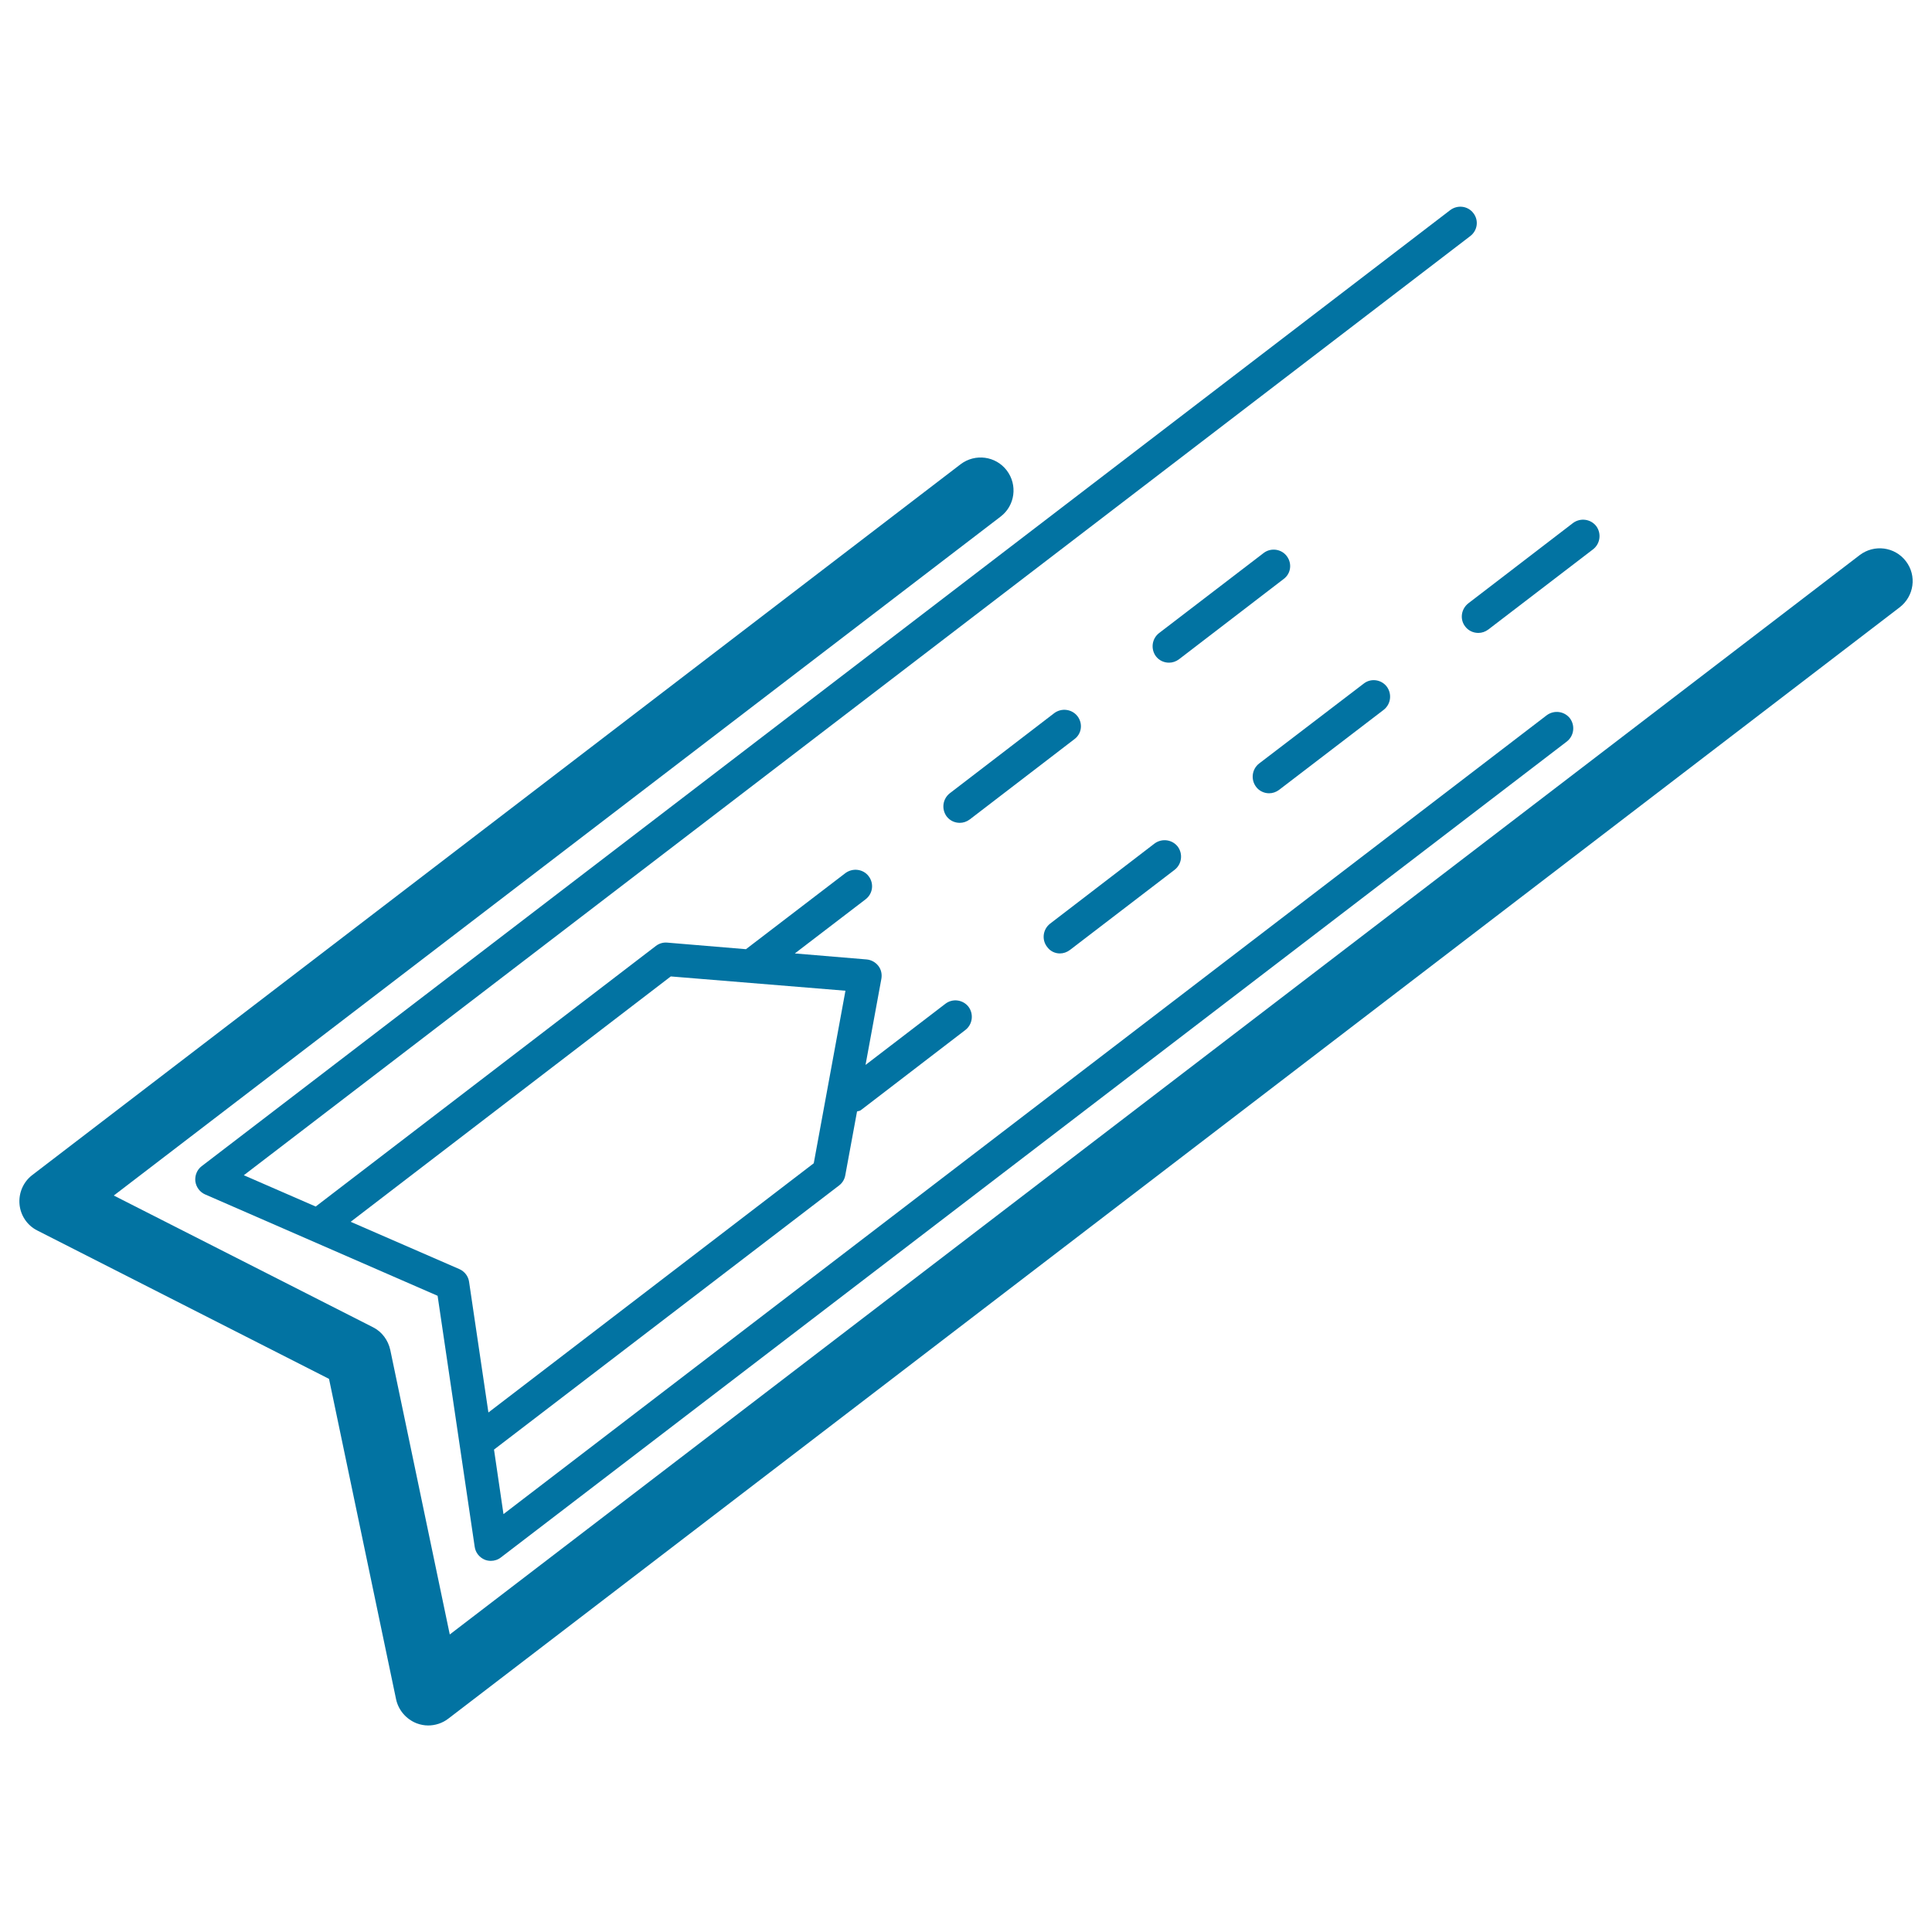 <svg xmlns="http://www.w3.org/2000/svg" viewBox="0 0 1000 1000" style="fill:#0273a2">
<title>Electronic Circuit Print Detail Of Diagonal Lines SVG icon</title>
<g><g><path d="M986.5,290.5c-5.7-7.5-16.4-8.9-23.9-3.2L232.8,846L202,698.7c-1.1-5-4.3-9.4-8.9-11.7L58.9,618.8l459-351.4c7.5-5.7,8.9-16.4,3.2-23.9c-5.7-7.5-16.4-8.9-23.9-3.2L16.7,608.2c-4.7,3.6-7.1,9.3-6.6,15.1c0.5,5.8,4,11,9.2,13.6l151,76.8L205,879.5c1.2,5.7,5.3,10.4,10.7,12.5c1.9,0.7,3.9,1.1,5.9,1.1c3.7,0,7.4-1.2,10.4-3.5l751.2-575.2C990.8,308.6,992.2,297.9,986.5,290.5z"/><path d="M750.7,108.7L104.4,603.6c-2.4,1.8-3.6,4.8-3.3,7.8c0.4,3,2.3,5.6,5,6.8l120.4,52.5l19.2,129.9c0.4,3,2.4,5.5,5.2,6.7c1,0.4,2.1,0.6,3.2,0.6c1.8,0,3.7-0.6,5.2-1.8L811,383.8c3.7-2.9,4.4-8.2,1.6-12c-2.9-3.7-8.2-4.4-12-1.6L260.6,783.7l-4.9-33.4l178.6-136.7c1.7-1.3,2.8-3.1,3.2-5.2l6.1-33.1c0.7-0.3,1.4-0.2,2-0.7l54.1-41.5c3.7-2.9,4.4-8.2,1.6-12c-2.9-3.7-8.2-4.4-11.9-1.6l-41.4,31.7l8.2-44.6c0.4-2.4-0.1-4.8-1.6-6.7c-1.5-1.9-3.7-3.1-6.1-3.3l-37.1-3.1l36.6-28c3.8-2.9,4.5-8.2,1.6-12c-2.8-3.7-8.2-4.4-12-1.6l-51.5,39.4l-40.7-3.4c-2.1-0.2-4.2,0.4-5.9,1.7L163.4,624.5l-37.2-16.2L761,122.2c3.8-2.9,4.5-8.2,1.6-11.9C759.8,106.6,754.5,105.9,750.7,108.7z M347.2,505.4l90.4,7.4l-16.4,89.3l-168.4,129l-10-67.6c-0.4-2.9-2.3-5.4-5-6.6l-56.3-24.5L347.2,505.4z"/><path d="M666,287.8c-2.8-3.7-8.2-4.4-11.9-1.6l-54.2,41.5c-3.7,2.9-4.4,8.2-1.6,12c1.7,2.2,4.2,3.3,6.8,3.3c1.8,0,3.6-0.6,5.2-1.8l54.1-41.5C668.2,296.9,668.9,291.6,666,287.8z"/><path d="M557.7,370.7c-2.9-3.7-8.2-4.4-12-1.6l-54.1,41.5c-3.7,2.9-4.4,8.2-1.6,12c1.7,2.2,4.2,3.3,6.8,3.3c1.8,0,3.6-0.6,5.2-1.8l54.1-41.5C559.9,379.8,560.6,374.5,557.7,370.7z"/><path d="M758.4,324.3c1.7,2.2,4.2,3.3,6.8,3.3c1.8,0,3.6-0.6,5.2-1.8l54.2-41.5c3.7-2.9,4.4-8.2,1.6-12c-2.9-3.7-8.2-4.4-12-1.6l-54.1,41.5C756.2,315.2,755.5,320.6,758.4,324.3z"/><path d="M548.6,493.5c1.8,0,3.6-0.6,5.2-1.8l54.2-41.5c3.7-2.9,4.4-8.2,1.6-12c-2.9-3.7-8.2-4.4-12-1.6l-54.1,41.5c-3.7,2.9-4.4,8.2-1.6,11.9C543.5,492.3,546,493.5,548.6,493.5z"/><path d="M656.9,410.6c1.8,0,3.6-0.6,5.2-1.8l54.1-41.4c3.7-2.9,4.4-8.2,1.6-12c-2.8-3.7-8.2-4.5-11.9-1.6l-54.2,41.4c-3.7,2.9-4.4,8.2-1.6,12C651.7,409.4,654.3,410.6,656.9,410.6z"/></g></g>
</svg>